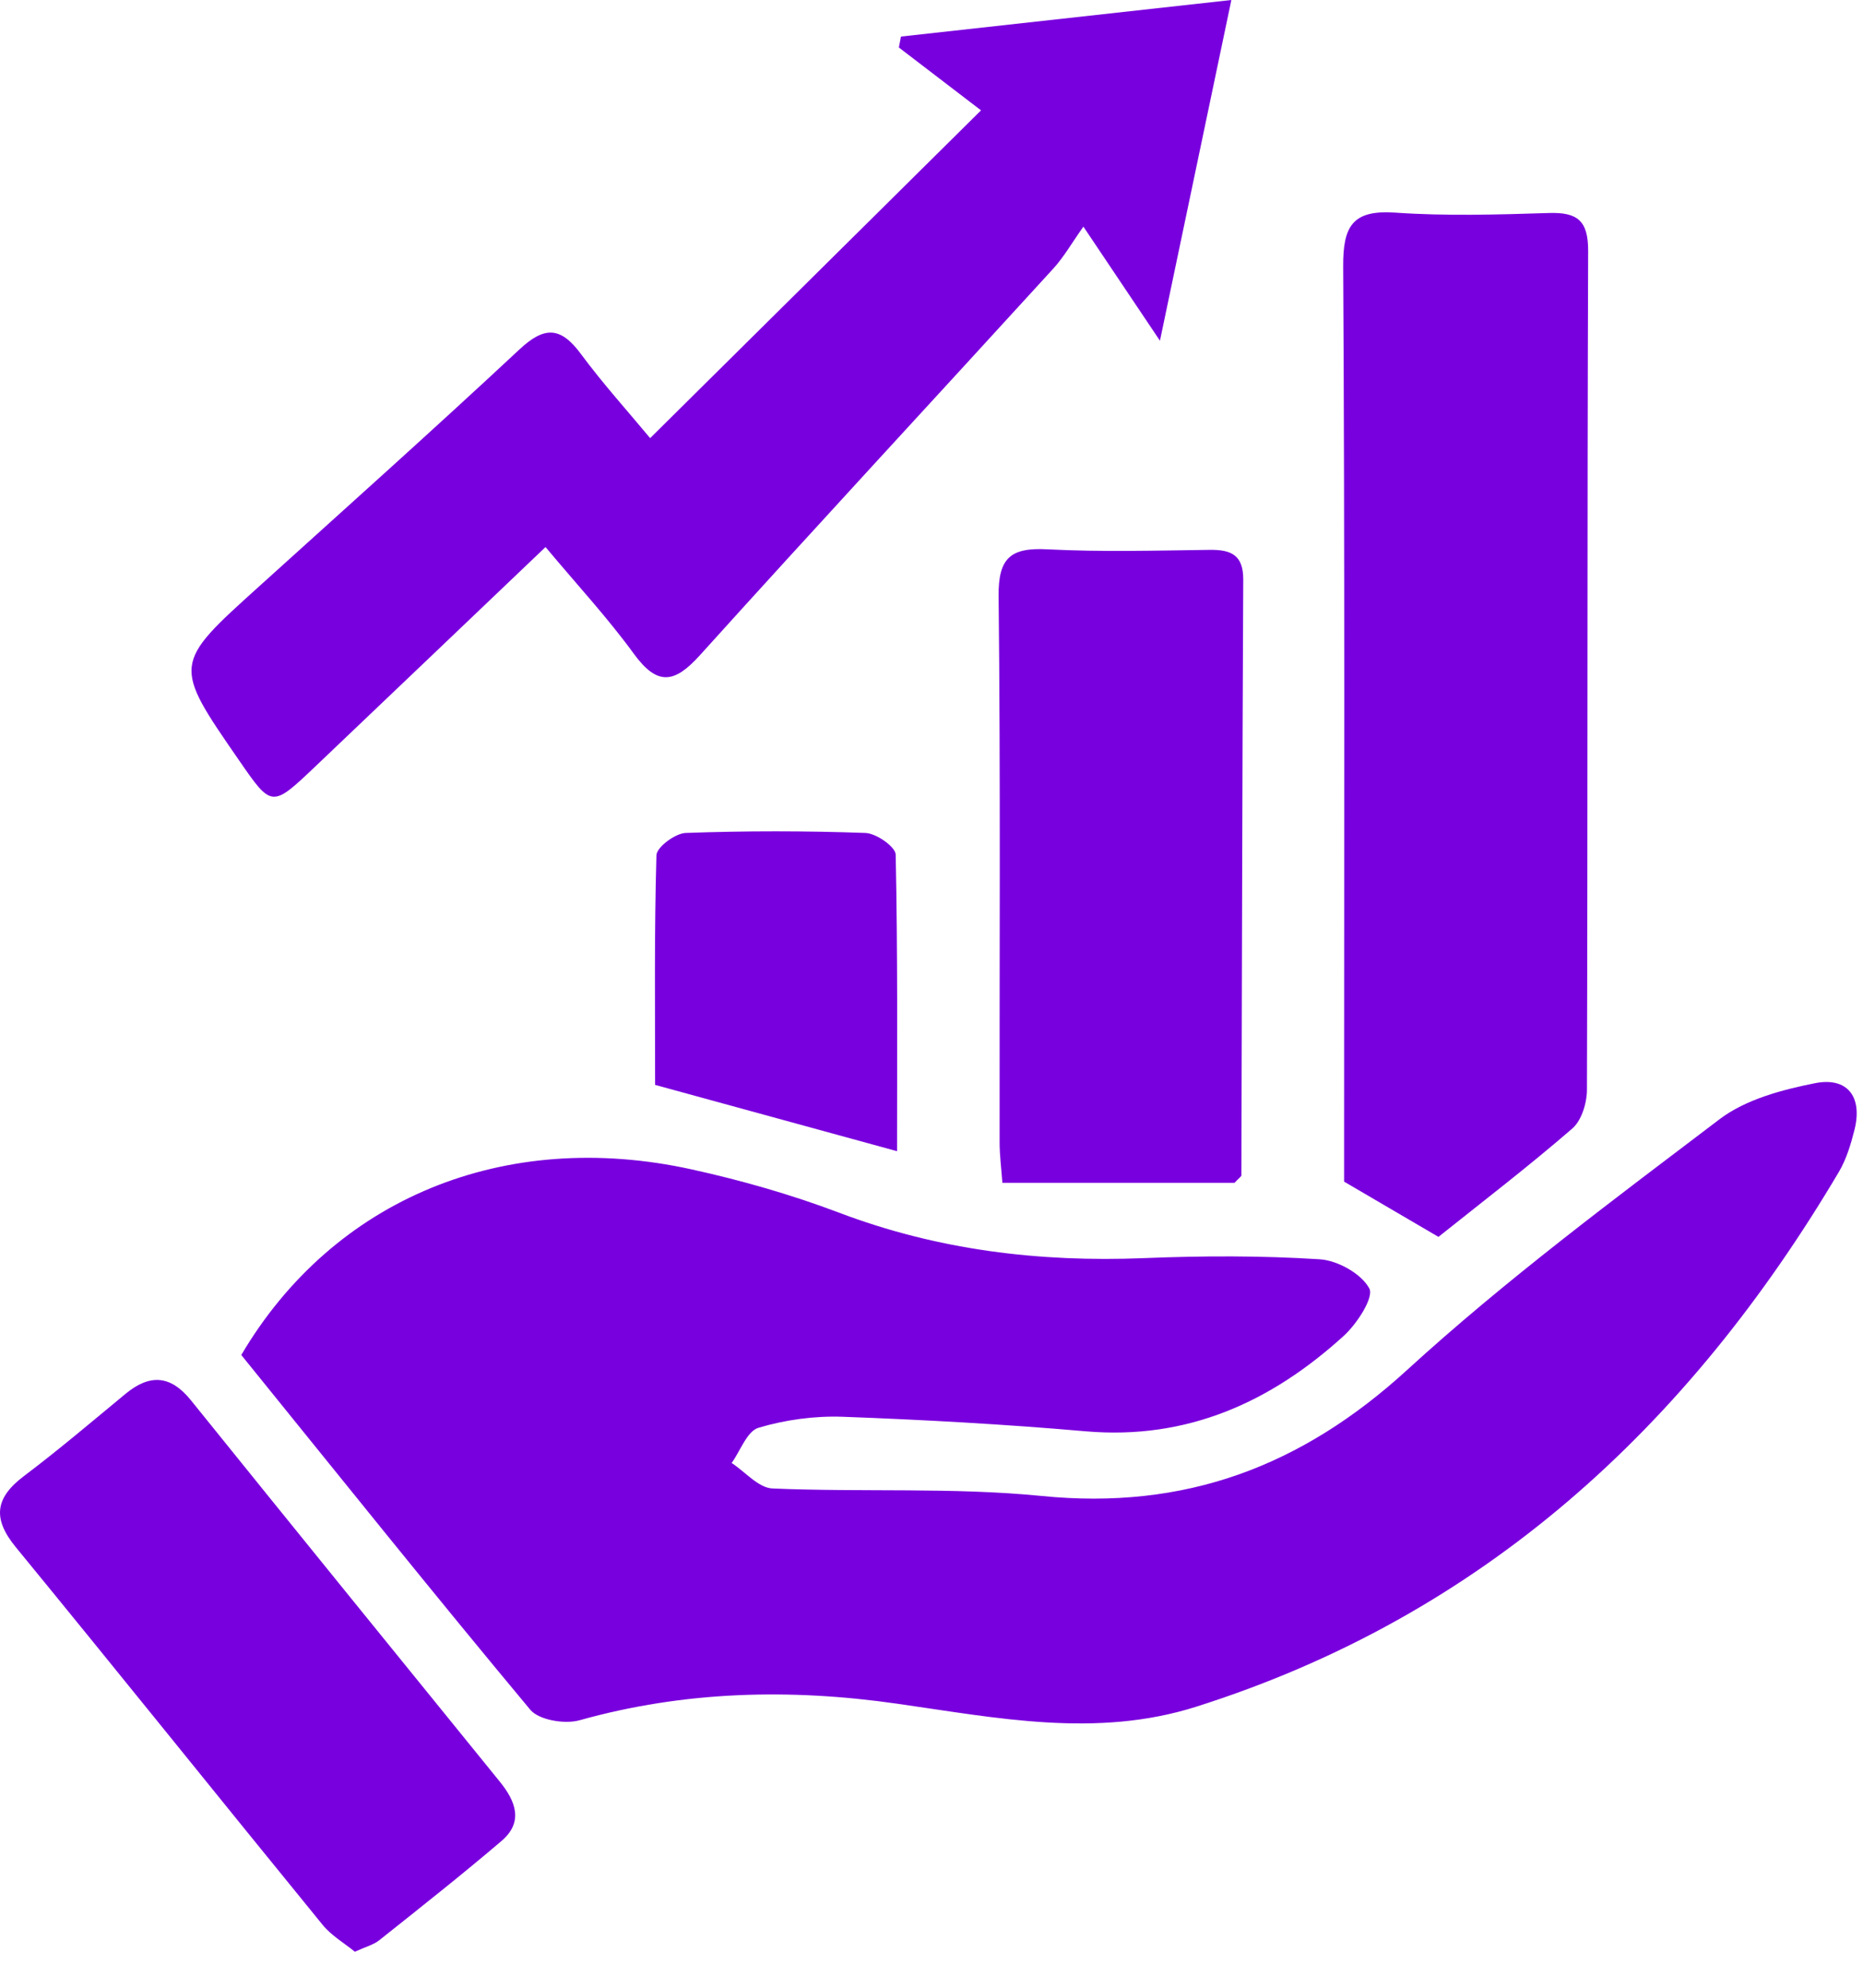 <svg width="45" height="48" viewBox="0 0 45 48" fill="none" xmlns="http://www.w3.org/2000/svg">
<path d="M5.828 32.72C8.058 28.939 12.191 27.243 16.709 28.239C17.91 28.503 19.105 28.845 20.255 29.279C22.642 30.186 25.096 30.483 27.632 30.381C29.045 30.324 30.467 30.319 31.875 30.409C32.309 30.435 32.885 30.758 33.075 31.113C33.19 31.331 32.778 31.966 32.46 32.256C30.702 33.856 28.683 34.775 26.225 34.563C24.274 34.393 22.313 34.284 20.355 34.212C19.677 34.188 18.97 34.284 18.32 34.478C18.044 34.561 17.884 35.034 17.673 35.328C18 35.542 18.32 35.928 18.656 35.943C20.822 36.037 23.005 35.911 25.155 36.124C28.613 36.471 31.433 35.418 33.99 33.08C36.367 30.908 38.967 28.976 41.535 27.027C42.166 26.549 43.04 26.316 43.84 26.157C44.621 26.002 44.994 26.482 44.795 27.28C44.708 27.628 44.599 27.991 44.418 28.298C40.779 34.447 35.818 39.02 28.892 41.214C26.48 41.979 24.071 41.482 21.663 41.14C19.084 40.771 16.53 40.832 13.998 41.541C13.643 41.641 13.017 41.537 12.808 41.286C10.461 38.473 8.17 35.61 5.828 32.72Z" fill="#7900DE"/>
<path d="M13.177 13.21C11.282 15.016 9.45 16.765 7.614 18.511C6.567 19.506 6.563 19.504 5.776 18.363C4.168 16.038 4.171 16.043 6.26 14.159C8.362 12.259 10.475 10.371 12.546 8.439C13.148 7.876 13.541 7.885 14.027 8.542C14.566 9.27 15.176 9.944 15.704 10.58C18.362 7.946 21.003 5.334 23.696 2.665C23.061 2.181 22.388 1.664 21.712 1.147C21.729 1.06 21.744 0.97 21.762 0.883C24.324 0.6 26.886 0.316 29.743 0C29.169 2.732 28.626 5.321 28.018 8.228C27.355 7.242 26.849 6.487 26.169 5.473C25.89 5.866 25.698 6.206 25.441 6.487C22.599 9.601 19.734 12.689 16.91 15.818C16.293 16.503 15.881 16.571 15.309 15.786C14.672 14.911 13.931 14.113 13.177 13.21Z" fill="#7900DE"/>
<path d="M34.745 29.868C33.988 29.425 33.28 29.011 32.466 28.534C32.466 28.102 32.466 27.561 32.466 27.02C32.466 20.16 32.484 13.297 32.444 6.437C32.438 5.458 32.669 5.063 33.705 5.135C34.933 5.22 36.173 5.183 37.405 5.144C38.09 5.122 38.363 5.314 38.361 6.058C38.337 12.809 38.352 19.562 38.332 26.314C38.332 26.632 38.203 27.057 37.979 27.251C36.915 28.172 35.794 29.031 34.745 29.868Z" fill="#7900DE"/>
<path d="M29.819 28.562C28.044 28.562 26.173 28.562 24.212 28.562C24.186 28.206 24.145 27.895 24.145 27.583C24.14 23.189 24.169 18.795 24.121 14.401C24.11 13.466 24.415 13.219 25.298 13.265C26.602 13.332 27.913 13.295 29.219 13.278C29.738 13.271 30.035 13.402 30.03 14.002C30.006 18.795 30 23.588 29.985 28.381C29.987 28.407 29.941 28.433 29.819 28.562Z" fill="#7900DE"/>
<path d="M8.571 47.13C8.318 46.923 8.004 46.742 7.79 46.478C5.315 43.445 2.866 40.39 0.383 37.363C-0.186 36.67 -0.121 36.17 0.581 35.642C1.418 35.01 2.221 34.328 3.032 33.658C3.619 33.174 4.12 33.205 4.611 33.813C7.092 36.89 9.583 39.956 12.073 43.024C12.457 43.497 12.651 43.999 12.112 44.457C11.148 45.279 10.15 46.066 9.158 46.855C9.02 46.964 8.835 47.01 8.571 47.13Z" fill="#7900DE"/>
<path d="M15.824 26.198C15.824 24.399 15.802 22.524 15.856 20.651C15.863 20.457 16.31 20.123 16.561 20.114C18.006 20.062 19.457 20.062 20.904 20.114C21.166 20.123 21.633 20.45 21.635 20.638C21.685 23.01 21.668 25.385 21.668 27.799C19.672 27.251 17.808 26.741 15.824 26.198Z" fill="#7900DE"/>
</svg>
